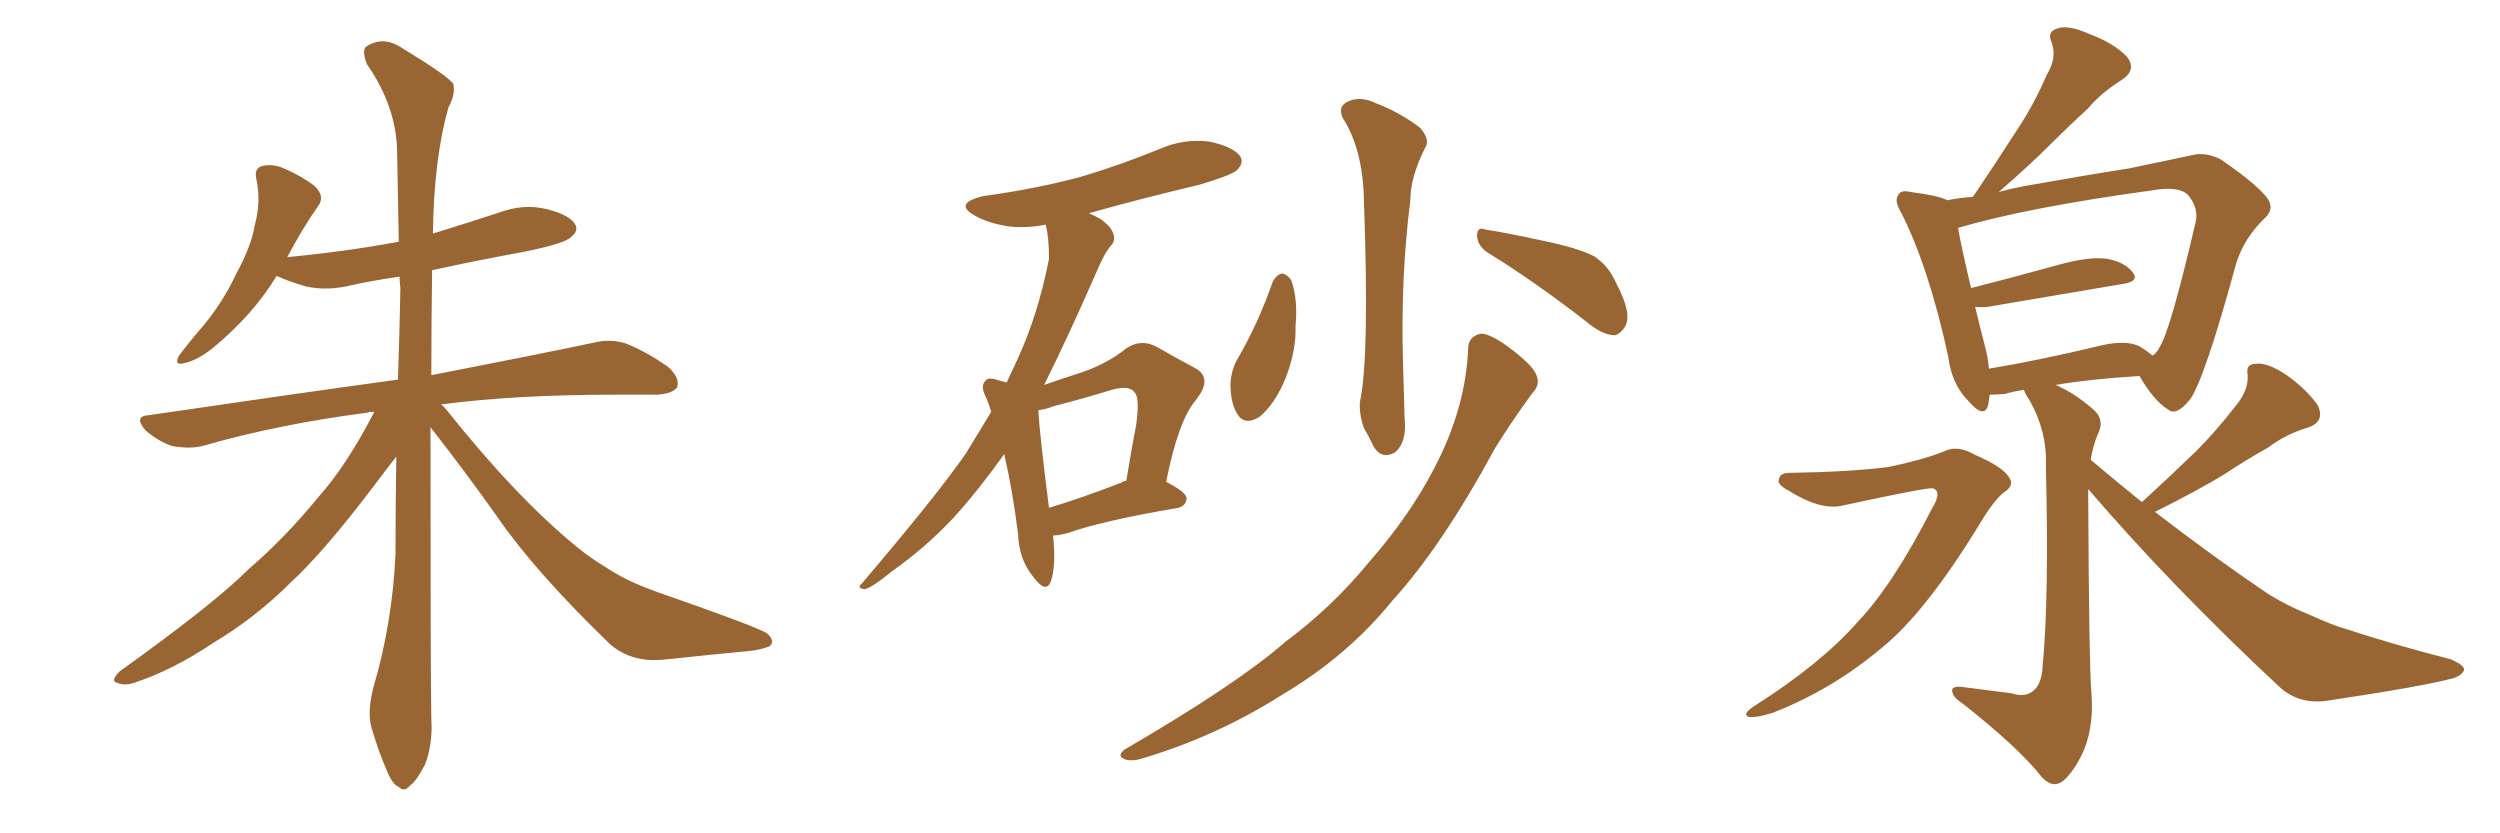 <svg xmlns="http://www.w3.org/2000/svg" xmlns:xlink="http://www.w3.org/1999/xlink" width="450" height="150"><path fill="#996633" padding="10" d="M77.49 76.90L77.49 76.90L77.49 76.90Q77.49 123.05 77.64 129.35L77.64 129.35Q77.93 134.03 76.46 137.70L76.46 137.70Q74.85 140.77 73.83 141.36L73.83 141.36Q72.80 142.68 71.78 141.65L71.78 141.65Q70.61 141.21 69.58 138.57L69.58 138.57Q68.12 135.21 67.09 131.69L67.09 131.69Q65.92 128.61 67.24 123.63L67.24 123.63Q70.61 112.21 71.19 99.76L71.19 99.76Q71.19 90.67 71.34 82.18L71.34 82.18Q69.73 84.23 67.09 87.74L67.09 87.74Q58.30 99.32 52.44 104.74L52.44 104.74Q46.00 111.18 38.38 115.72L38.38 115.72Q31.20 120.56 24.17 122.90L24.17 122.90Q22.41 123.49 21.09 122.90L21.09 122.90Q19.78 122.61 21.53 120.85L21.53 120.85Q38.53 108.69 44.82 102.39L44.82 102.39Q51.42 96.68 57.28 89.50L57.28 89.50Q62.40 83.79 67.38 74.12L67.38 74.12Q66.36 74.12 66.21 74.27L66.21 74.27Q50.24 76.32 36.47 80.27L36.47 80.27Q34.13 80.86 30.91 80.27L30.91 80.27Q28.42 79.39 26.22 77.49L26.22 77.49Q23.88 74.85 26.95 74.71L26.95 74.71Q50.83 71.19 71.04 68.41L71.04 68.41Q71.48 68.26 71.63 68.41L71.63 68.41Q71.92 59.91 72.07 51.86L72.07 51.86Q71.92 50.68 71.92 49.80L71.92 49.80Q67.68 50.39 63.57 51.27L63.57 51.27Q59.03 52.44 55.08 51.56L55.08 51.56Q52.00 50.68 49.80 49.66L49.80 49.66Q45.41 56.84 38.23 62.70L38.23 62.70Q35.45 64.89 33.25 65.33L33.25 65.33Q31.20 65.92 32.23 64.01L32.23 64.01Q33.84 61.82 36.62 58.59L36.62 58.59Q40.14 54.35 42.48 49.37L42.48 49.37Q45.26 44.24 45.85 40.58L45.85 40.58Q47.02 36.33 46.14 32.23L46.14 32.23Q45.70 30.32 47.17 29.88L47.17 29.88Q49.22 29.44 51.12 30.32L51.12 30.32Q54.20 31.64 56.54 33.40L56.54 33.40Q58.59 35.30 57.28 37.06L57.28 37.06Q54.49 41.02 51.71 46.29L51.71 46.29Q62.40 45.26 71.78 43.51L71.78 43.51Q71.63 34.86 71.48 27.25L71.48 27.25Q71.34 19.19 66.06 11.57L66.06 11.57Q65.19 9.38 65.77 8.50L65.77 8.50Q68.85 6.30 72.36 8.64L72.36 8.64Q80.57 13.62 81.59 15.09L81.59 15.09Q82.03 16.99 80.71 19.34L80.71 19.34Q78.08 28.71 77.93 42.04L77.93 42.04Q84.08 40.14 89.94 38.23L89.94 38.23Q94.34 36.62 98.44 37.65L98.44 37.65Q102.54 38.67 103.56 40.43L103.56 40.43Q104.15 41.60 102.83 42.63L102.83 42.63Q101.81 43.80 94.63 45.26L94.63 45.26Q85.84 46.88 77.78 48.63L77.78 48.63Q77.64 58.59 77.64 67.53L77.64 67.53Q95.80 64.01 106.93 61.67L106.93 61.67Q109.86 60.94 112.65 61.82L112.65 61.82Q116.02 63.13 120.12 65.92L120.12 65.92Q122.46 67.97 121.88 69.73L121.88 69.73Q121.00 70.90 118.21 71.04L118.21 71.04Q114.84 71.04 110.89 71.04L110.89 71.04Q92.72 71.04 79.39 72.80L79.39 72.80Q79.98 73.24 80.42 73.83L80.42 73.83Q93.02 89.65 104.00 98.58L104.00 98.58Q106.49 100.63 110.45 102.98L110.45 102.98Q113.53 104.88 118.51 106.64L118.51 106.64Q135.79 112.65 137.99 113.96L137.99 113.96Q139.60 115.28 138.57 116.31L138.57 116.31Q136.67 117.04 134.77 117.19L134.77 117.19Q128.61 117.77 120.26 118.65L120.26 118.65Q113.82 119.53 109.72 115.87L109.72 115.87Q96.24 102.83 89.50 93.02L89.50 93.02Q83.79 84.96 77.49 76.90ZM189.55 96.39L189.55 96.39Q190.14 101.95 189.11 104.74L189.11 104.74Q188.23 106.93 185.89 103.71L185.89 103.71Q183.40 100.63 183.25 96.09L183.25 96.09Q182.23 88.04 180.76 81.74L180.76 81.74Q176.07 88.33 171.53 93.31L171.53 93.31Q166.41 98.73 160.55 102.83L160.55 102.83Q157.18 105.62 155.71 106.05L155.71 106.05Q154.10 105.91 155.13 105.03L155.13 105.03Q168.60 89.21 173.88 81.59L173.88 81.59Q176.22 77.78 178.42 74.12L178.42 74.12Q177.98 72.66 177.54 71.63L177.54 71.63Q176.37 69.43 177.39 68.55L177.39 68.55Q177.83 67.82 179.59 68.41L179.59 68.41Q180.62 68.70 181.20 68.85L181.20 68.85Q182.23 66.65 183.25 64.45L183.25 64.45Q186.91 56.40 188.82 46.58L188.82 46.58Q188.82 42.77 188.23 40.43L188.23 40.43Q184.57 41.16 181.35 40.72L181.35 40.72Q177.83 40.14 175.49 38.82L175.49 38.82Q171.53 36.62 176.95 35.30L176.95 35.30Q186.62 33.98 194.68 31.79L194.68 31.79Q202.00 29.59 208.74 26.81L208.74 26.81Q213.13 24.90 217.68 25.49L217.68 25.49Q221.92 26.37 223.24 28.13L223.24 28.13Q223.97 29.30 222.66 30.62L222.66 30.62Q221.78 31.49 215.92 33.25L215.92 33.25Q205.37 35.74 196.00 38.38L196.00 38.38Q197.02 38.82 198.05 39.40L198.05 39.40Q199.95 40.72 200.39 42.04L200.39 42.04Q200.83 43.36 199.95 44.24L199.95 44.24Q198.93 45.41 197.90 47.75L197.90 47.75Q192.33 60.50 187.94 69.29L187.94 69.29Q191.75 67.97 194.97 66.94L194.97 66.94Q199.51 65.33 202.73 62.70L202.73 62.70Q205.37 60.94 208.15 62.40L208.15 62.40Q212.26 64.75 215.04 66.21L215.04 66.21Q218.41 67.97 215.33 71.92L215.33 71.92Q212.11 75.59 209.91 86.72L209.91 86.72Q213.57 88.62 213.57 89.65L213.57 89.65Q213.57 90.97 212.11 91.41L212.11 91.41Q198.34 93.75 192.19 95.95L192.19 95.95Q190.58 96.39 189.55 96.39ZM201.86 86.87L201.86 86.87Q202.15 86.57 202.73 86.57L202.73 86.57Q203.61 81.15 204.49 76.61L204.49 76.61Q205.22 71.48 204.20 70.61L204.20 70.61Q203.32 69.29 200.10 70.17L200.10 70.17Q195.41 71.63 189.70 73.10L189.70 73.10Q188.23 73.68 186.91 73.83L186.91 73.83Q187.06 77.64 188.82 91.41L188.82 91.41Q194.68 89.65 201.86 86.87ZM241.70 21.24L241.70 21.24Q240.67 19.04 242.87 18.16L242.87 18.16Q245.07 17.29 247.71 18.60L247.71 18.60Q251.95 20.21 255.62 23.00L255.62 23.00Q257.52 25.20 256.49 26.66L256.49 26.66Q253.86 31.93 253.86 36.04L253.86 36.04Q252.10 49.95 252.54 65.33L252.54 65.33Q252.69 70.02 252.83 75.29L252.83 75.29Q253.27 79.69 251.07 81.45L251.07 81.45Q248.73 82.76 247.27 80.42L247.27 80.42Q246.39 78.52 245.51 77.05L245.51 77.05Q244.63 74.56 244.78 72.36L244.78 72.36Q246.53 64.45 245.51 36.18L245.51 36.18Q245.36 26.95 241.70 21.24ZM229.10 50.68L229.10 50.68Q229.83 49.37 230.86 49.22L230.86 49.22Q231.88 49.51 232.47 50.54L232.47 50.54Q233.64 54.05 233.20 58.59L233.20 58.59Q233.35 62.99 231.45 67.97L231.45 67.97Q229.54 72.66 226.76 75L226.76 75Q223.97 76.76 222.66 74.41L222.66 74.41Q221.48 72.51 221.48 68.99L221.48 68.99Q221.63 66.80 222.51 65.04L222.51 65.04Q226.46 58.30 229.10 50.68ZM267.92 45.56L267.92 45.56Q266.02 44.38 265.87 42.48L265.87 42.48Q265.87 40.72 267.33 41.31L267.33 41.31Q271.14 41.89 277.88 43.36L277.88 43.36Q284.18 44.68 286.96 46.14L286.96 46.14Q289.60 47.90 290.92 50.98L290.92 50.98Q293.85 56.54 292.53 58.74L292.53 58.74Q291.50 60.35 290.48 60.35L290.48 60.35Q288.28 60.21 285.50 57.86L285.50 57.86Q275.83 50.39 267.92 45.56ZM264.26 62.84L264.26 62.84L264.26 62.84Q264.26 60.50 266.60 60.06L266.60 60.06Q268.21 60.06 271.44 62.40L271.44 62.40Q275.98 65.77 276.56 67.53L276.56 67.53Q277.29 69.29 275.83 70.75L275.83 70.75Q272.17 75.73 269.09 80.71L269.09 80.71Q259.57 98.29 250.63 108.11L250.63 108.11Q242.58 118.07 230.71 125.10L230.71 125.10Q218.70 132.71 205.08 136.67L205.08 136.67Q203.17 137.11 202.15 136.52L202.15 136.52Q201.12 135.94 202.44 134.91L202.44 134.91Q222.80 123.05 231.30 115.58L231.30 115.58Q239.79 109.28 246.39 101.22L246.39 101.22Q253.71 92.87 258.11 84.38L258.11 84.38Q263.82 73.54 264.26 62.84ZM322.12 85.11L322.12 85.11Q332.67 84.96 339.84 84.08L339.84 84.08Q346.14 82.76 349.80 81.30L349.80 81.30Q352.29 79.98 355.52 81.88L355.52 81.88Q360.64 84.08 361.67 85.99L361.67 85.99Q362.70 87.45 360.50 88.77L360.50 88.77Q358.89 90.23 357.13 93.02L357.13 93.02Q346.73 110.30 338.38 116.89L338.38 116.89Q329.59 124.22 319.04 128.32L319.04 128.32Q316.26 129.20 314.79 129.05L314.79 129.05Q313.48 128.61 315.67 127.15L315.67 127.15Q327.69 119.53 334.28 112.06L334.28 112.06Q340.72 105.32 347.75 91.55L347.75 91.55Q349.66 88.48 347.90 87.89L347.90 87.89Q346.73 87.74 331.79 90.97L331.79 90.97Q327.83 91.99 321.97 88.33L321.97 88.33Q319.78 87.16 320.21 86.28L320.21 86.28Q320.36 85.11 322.12 85.11ZM385.55 90.38L385.55 90.38Q390.67 85.69 395.21 81.30L395.21 81.30Q398.88 77.64 402.39 73.10L402.39 73.10Q404.74 70.31 404.59 67.53L404.59 67.53Q404.15 65.48 406.05 65.48L406.05 65.48Q408.11 65.19 411.62 67.53L411.62 67.53Q415.28 70.17 417.19 72.95L417.19 72.95Q418.65 76.03 415.14 77.05L415.14 77.05Q411.33 78.22 408.25 80.57L408.25 80.57Q404.30 82.76 400.34 85.40L400.34 85.40Q395.80 88.18 387.89 92.14L387.89 92.14Q398.73 100.49 408.54 107.08L408.54 107.08Q411.91 109.13 415.58 110.60L415.58 110.60Q420.12 112.65 422.31 113.23L422.31 113.23Q430.81 116.02 441.06 118.65L441.06 118.65Q443.55 119.68 443.55 120.56L443.55 120.56Q443.26 121.44 441.80 122.02L441.80 122.02Q436.52 123.49 418.95 126.12L418.95 126.12Q413.96 126.86 410.45 123.78L410.45 123.78Q390.97 105.62 375.88 88.04L375.88 88.04Q375.88 88.92 375.88 89.94L375.88 89.94Q376.03 120.26 376.46 124.80L376.46 124.80Q376.90 130.52 375.15 134.91L375.15 134.91Q373.68 138.28 371.78 140.19L371.78 140.19Q369.73 142.24 367.53 139.89L367.53 139.89Q363.43 134.62 353.17 126.56L353.17 126.56Q351.56 125.54 351.42 124.51L351.42 124.51Q351.12 123.49 353.03 123.63L353.03 123.63Q357.57 124.22 362.11 124.80L362.11 124.80Q364.31 125.54 365.77 124.51L365.77 124.51Q367.53 123.34 367.68 119.82L367.68 119.82Q368.85 107.52 368.26 84.08L368.26 84.08Q368.55 77.78 365.33 72.07L365.33 72.07Q364.45 70.75 364.31 70.17L364.31 70.17Q362.40 70.46 360.94 70.90L360.94 70.90Q359.18 71.04 358.15 71.04L358.15 71.04Q358.01 72.07 357.86 72.95L357.86 72.95Q357.13 75.44 354.35 72.22L354.35 72.22Q351.27 69.14 350.68 64.16L350.68 64.16Q347.17 48.05 342.19 38.23L342.19 38.23Q340.87 36.04 341.75 35.01L341.75 35.01Q342.19 34.13 343.95 34.57L343.95 34.57Q348.78 35.16 350.54 36.04L350.54 36.04Q352.73 35.60 355.08 35.45L355.08 35.45Q355.08 35.30 355.22 35.30L355.22 35.30Q359.47 29.00 363.13 23.29L363.13 23.29Q366.06 18.90 368.41 13.48L368.41 13.48Q370.31 10.40 369.29 7.62L369.29 7.62Q368.41 5.71 370.31 5.13L370.31 5.13Q372.22 4.39 376.17 6.15L376.17 6.15Q380.42 7.76 382.76 10.11L382.76 10.11Q384.81 12.60 381.74 14.50L381.74 14.50Q378.22 16.70 375.88 19.48L375.88 19.48Q372.51 22.56 368.99 26.07L368.99 26.07Q365.48 29.59 359.77 34.57L359.77 34.57Q361.82 33.98 364.16 33.54L364.16 33.54Q374.71 31.64 383.20 30.32L383.20 30.32Q389.50 29.00 394.34 27.98L394.34 27.98Q396.97 27.25 399.76 28.71L399.76 28.71Q405.76 32.81 407.96 35.45L407.96 35.45Q409.57 37.50 407.67 39.26L407.67 39.26Q404.00 42.77 402.54 47.31L402.54 47.31L402.54 47.31Q396.83 68.26 394.19 71.92L394.19 71.92Q391.70 75 390.23 73.68L390.23 73.68Q387.74 72.22 385.11 67.68L385.11 67.68Q375.88 68.26 370.02 69.29L370.02 69.29Q373.39 70.75 376.61 73.54L376.61 73.54Q378.96 75.44 377.64 78.08L377.64 78.08Q376.76 80.13 376.32 82.76L376.32 82.76Q381.01 86.72 385.55 90.38ZM384.96 62.26L384.96 62.26L384.96 62.26Q386.43 63.13 387.45 64.01L387.45 64.01Q388.33 63.43 388.77 62.40L388.77 62.40Q390.67 59.47 395.21 39.99L395.21 39.99Q395.80 37.50 393.90 35.16L393.90 35.16Q392.29 33.40 387.30 34.28L387.30 34.28Q364.89 37.35 352.44 41.02L352.44 41.02Q353.03 44.38 354.79 51.86L354.79 51.86Q362.26 49.95 370.75 47.61L370.75 47.61Q376.17 46.14 379.25 46.58L379.25 46.58Q382.47 47.17 383.94 49.07L383.94 49.07Q385.11 50.68 382.03 51.12L382.03 51.12Q371.63 52.88 357.86 55.22L357.86 55.22Q356.40 55.37 355.52 55.22L355.52 55.22Q356.25 58.30 357.28 62.26L357.28 62.26Q357.86 64.45 358.01 66.36L358.01 66.36Q366.94 64.89 378.52 62.11L378.52 62.11Q382.62 61.23 384.96 62.26Z"/></svg>